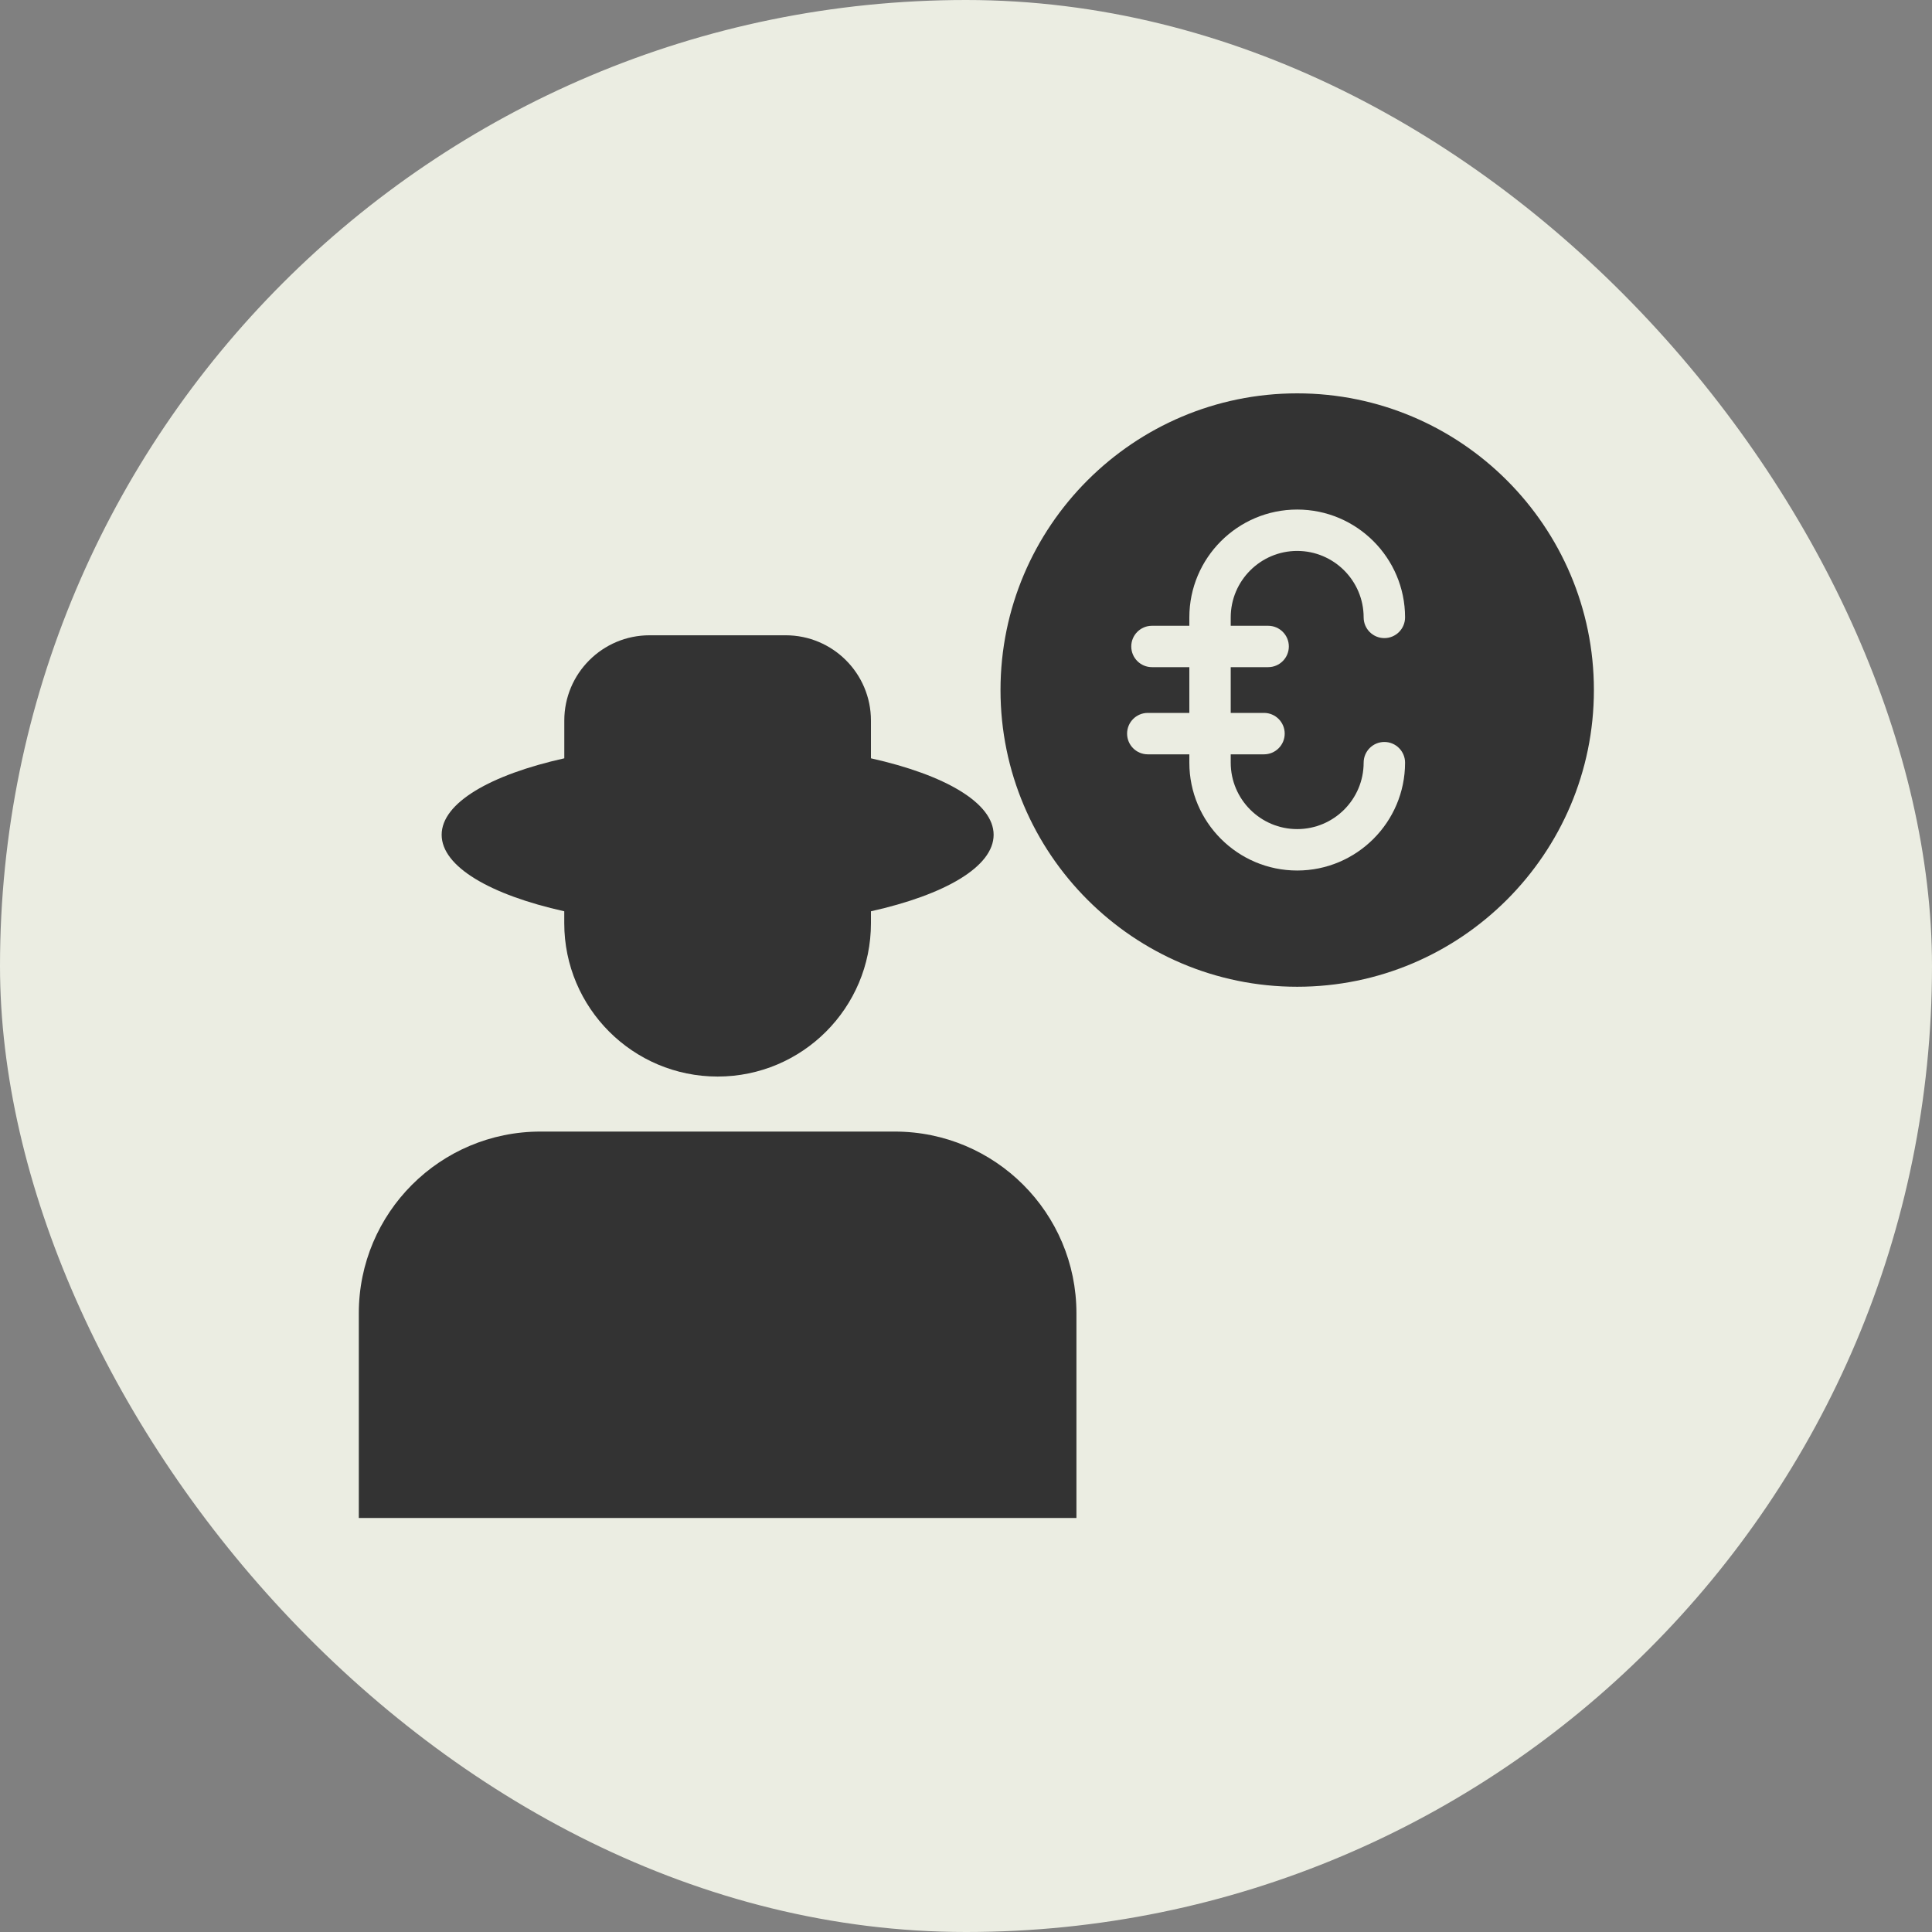 <svg width="50" height="50" viewBox="0 0 50 50" fill="none" xmlns="http://www.w3.org/2000/svg">
<rect x="0" y="0" width="50" height="50" fill="#808080" stroke="none"/>
<rect width="50" height="50" rx="25" fill="#EBEDE2"/>
<path d="M33.571 10.18C29.337 10.18 25.893 13.624 25.893 17.858C25.893 22.093 29.337 25.537 33.571 25.537C37.805 25.537 41.25 22.093 41.25 17.858C41.25 13.624 37.805 10.18 33.571 10.18ZM32.819 16.195C33.115 16.195 33.355 16.435 33.355 16.73C33.355 17.026 33.115 17.266 32.819 17.266H31.851V18.45H32.712C33.008 18.45 33.248 18.69 33.248 18.986C33.248 19.282 33.008 19.522 32.712 19.522H31.851V19.738C31.851 20.686 32.623 21.457 33.571 21.457C34.52 21.457 35.291 20.686 35.291 19.738C35.291 19.442 35.531 19.202 35.827 19.202C36.123 19.202 36.363 19.442 36.363 19.738C36.363 21.277 35.11 22.529 33.571 22.529C32.032 22.529 30.78 21.277 30.78 19.738V19.522H29.705C29.409 19.522 29.169 19.282 29.169 18.986C29.169 18.69 29.409 18.45 29.705 18.45H30.78V17.266H29.813C29.517 17.266 29.277 17.026 29.277 16.73C29.277 16.435 29.517 16.195 29.813 16.195H30.78V15.978C30.78 14.439 32.032 13.187 33.571 13.187C35.11 13.187 36.363 14.439 36.363 15.978C36.363 16.274 36.123 16.514 35.827 16.514C35.531 16.514 35.291 16.274 35.291 15.978C35.291 15.03 34.52 14.258 33.571 14.258C32.623 14.258 31.851 15.03 31.851 15.978V16.195H32.819Z" fill="#333333"/>
<path d="M14.603 23.584V23.892C14.603 26.084 16.38 27.861 18.572 27.861C20.764 27.861 22.54 26.084 22.54 23.892V23.584C24.455 23.157 25.715 22.43 25.715 21.604C25.715 20.779 24.454 20.052 22.54 19.625V18.648C22.54 17.429 21.552 16.441 20.333 16.441H16.811C15.592 16.441 14.604 17.429 14.604 18.648V19.625C12.69 20.052 11.43 20.779 11.43 21.604C11.43 22.429 12.689 23.157 14.603 23.584Z" fill="#333333"/>
<path d="M23.157 29.285H13.987C11.39 29.285 9.286 31.389 9.286 33.986V39.285H27.858V33.986C27.858 31.389 25.753 29.285 23.157 29.285Z" fill="#333333"/>
</svg>
